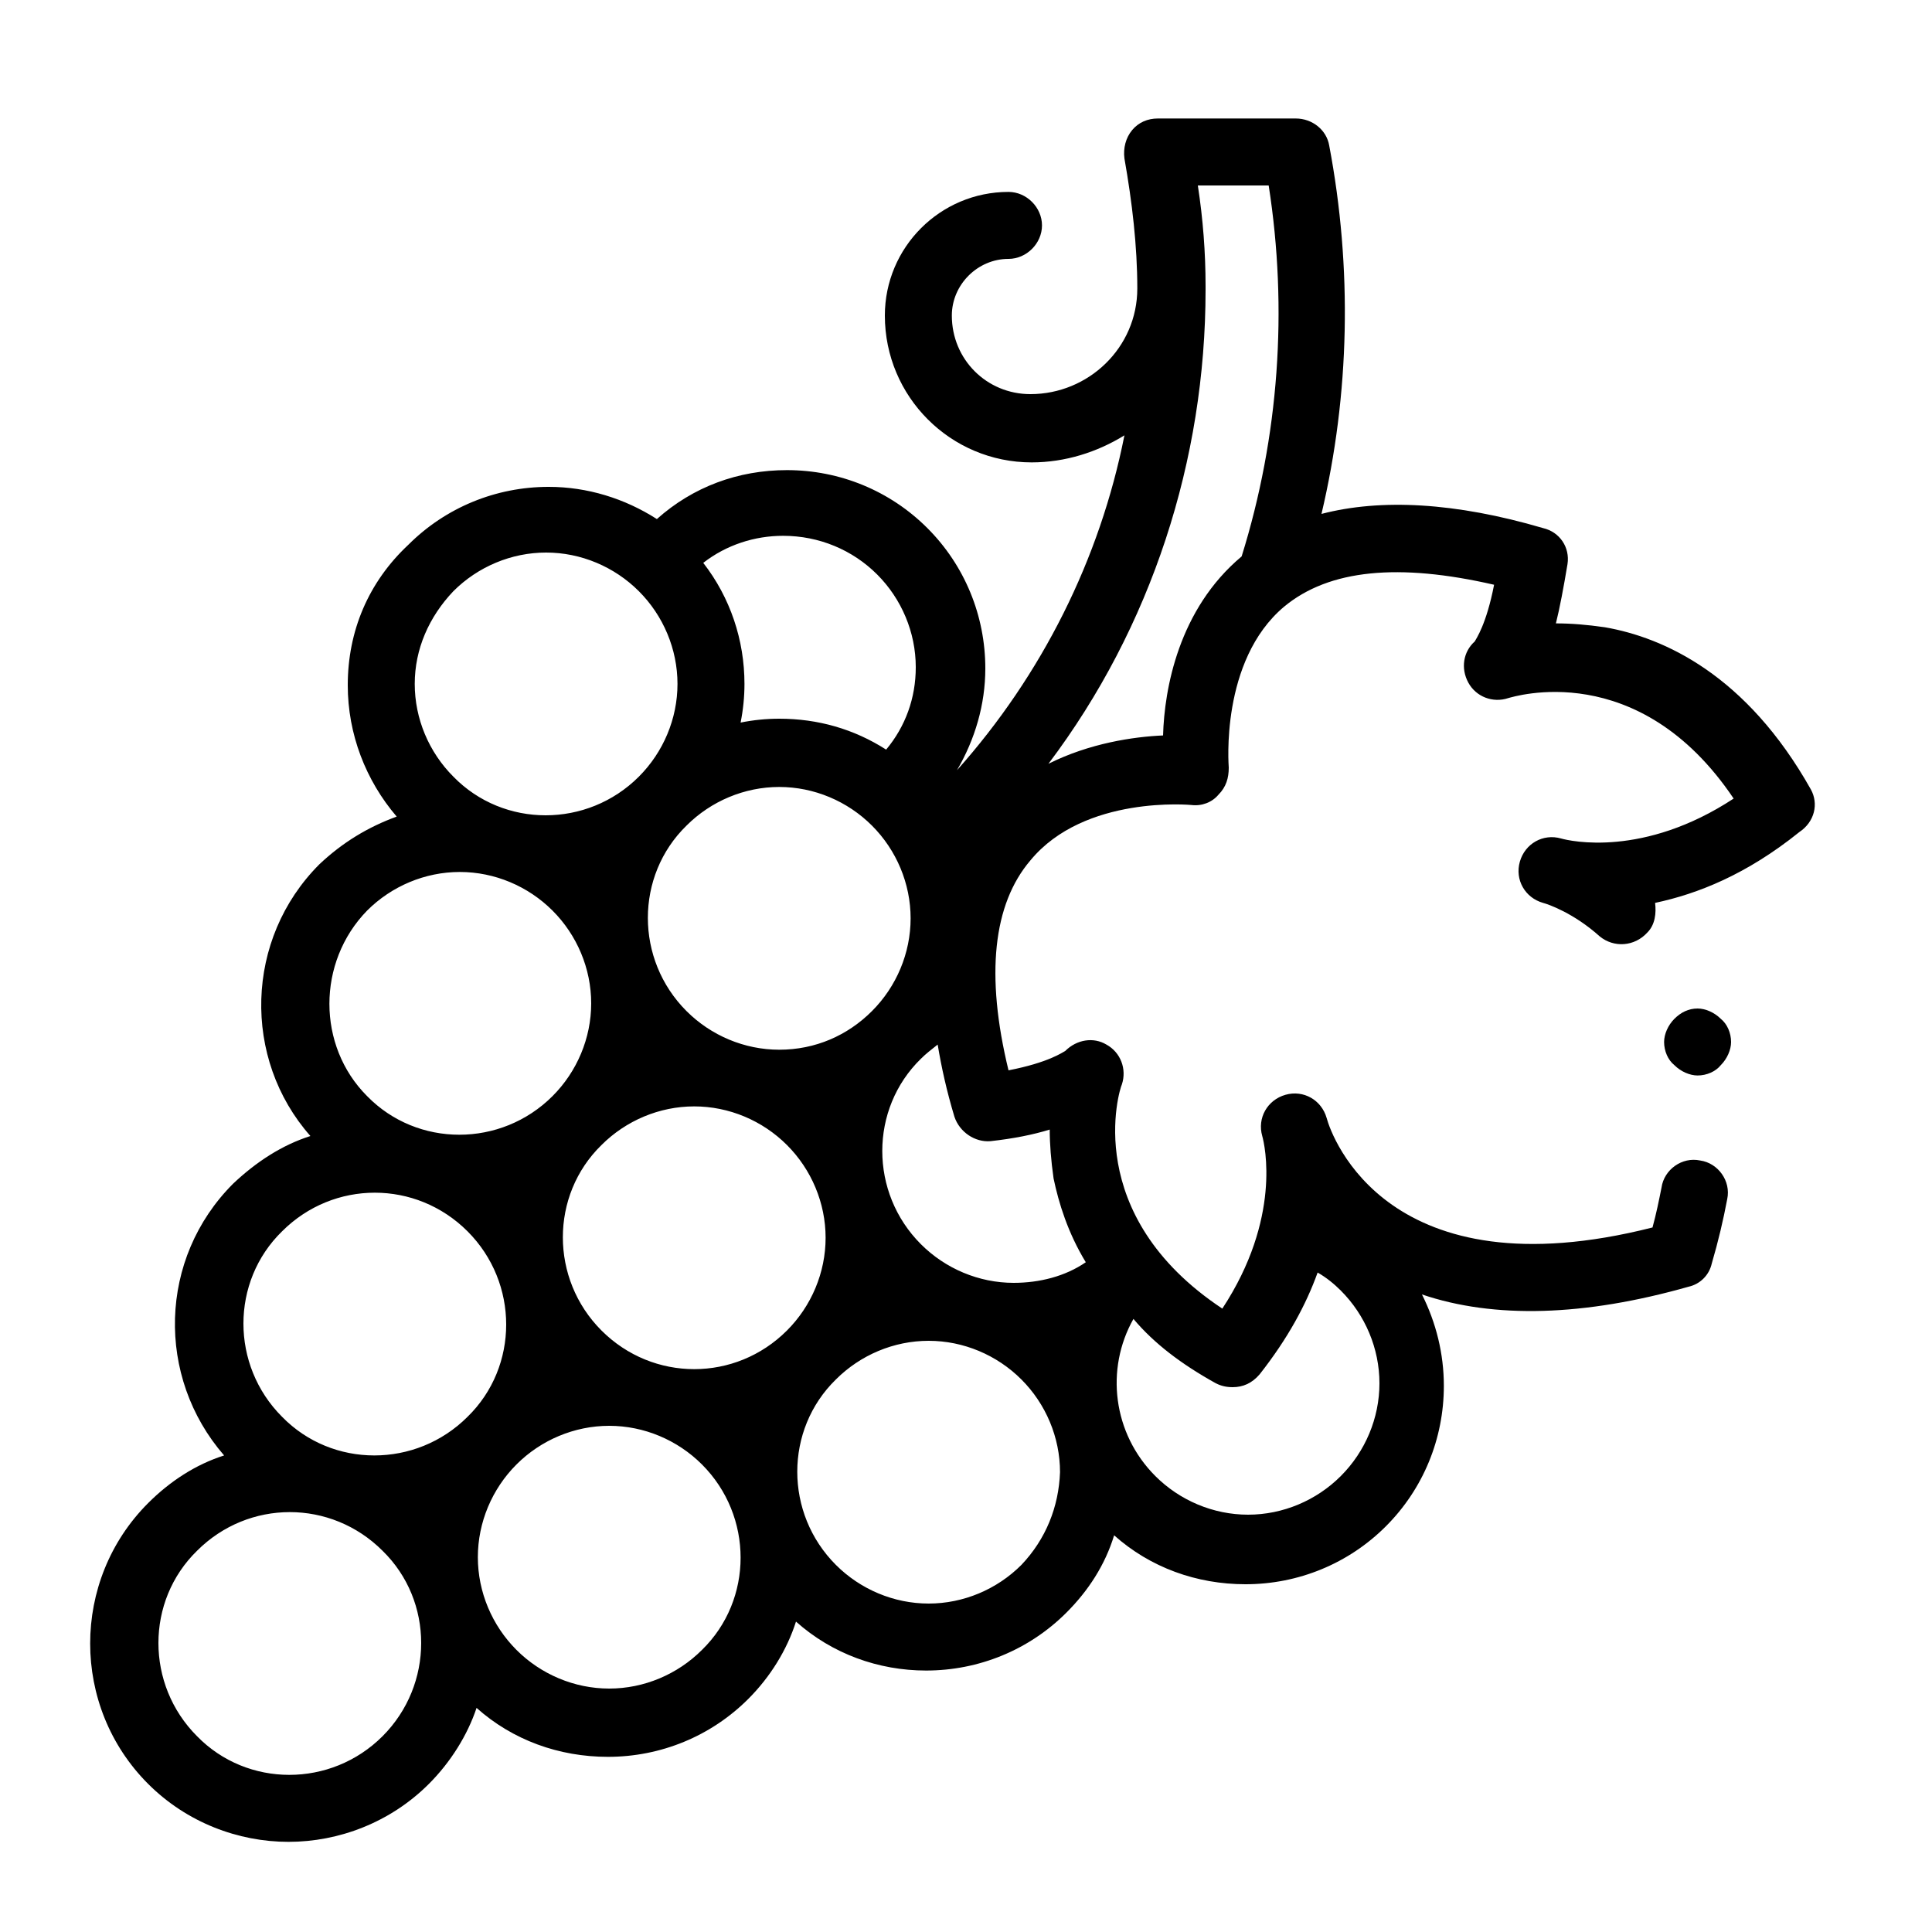 <?xml version="1.0" encoding="utf-8"?>
<!-- Generator: Adobe Illustrator 24.3.0, SVG Export Plug-In . SVG Version: 6.00 Build 0)  -->
<svg version="1.1" id="Livello_1" xmlns="http://www.w3.org/2000/svg" xmlns:xlink="http://www.w3.org/1999/xlink" x="0px" y="0px"
	 viewBox="0 0 150 150" style="enable-background:new 0 0 150 150;" xml:space="preserve">
<g id="XMLID_2144_">
	<g id="XMLID_335_">
		<path id="XMLID_729_" d="M140.6,61.3c-5-8.9-11.4-11.8-16-12.6c-1.4-0.2-2.6-0.3-3.8-0.3c0.3-1.2,0.6-2.8,0.9-4.6
			c0.2-1.3-0.6-2.5-1.9-2.8c-6.8-2-12.6-2.3-17.2-1.1c2.2-9.3,2.4-19.1,0.6-28.6c-0.2-1.2-1.3-2.1-2.6-2.1H89.9
			c-0.8,0-1.5,0.3-2,0.9c-0.5,0.6-0.7,1.4-0.6,2.2c0.6,3.4,1,6.8,1,10.1c0,4.6-3.8,8.2-8.3,8.2c-3.4,0-6.1-2.7-6.1-6.1
			c0-2.4,2-4.4,4.4-4.4c1.4,0,2.6-1.2,2.6-2.6c0-1.4-1.2-2.6-2.6-2.6c-5.3,0-9.6,4.3-9.6,9.6c0,6.3,5.1,11.4,11.4,11.4
			c2.6,0,5.1-0.8,7.2-2.1c-1.9,9.6-6.4,18.6-13,26c1.4-2.4,2.2-5.1,2.2-7.9c0-4.1-1.6-8-4.5-10.9c-2.9-2.9-6.8-4.5-10.9-4.5
			c-3.8,0-7.3,1.3-10.1,3.8c-2.5-1.6-5.4-2.5-8.4-2.5c-4.1,0-8,1.6-10.9,4.5C28.6,45.2,27,49,27,53.2c0,3.8,1.4,7.4,3.8,10.2
			c-2.2,0.8-4.2,2-6,3.7c-5.8,5.8-6,15.1-0.7,21.1c-2.2,0.7-4.2,2-6,3.7c-5.8,5.8-6,15-0.7,21.1c-2.2,0.7-4.2,2-5.9,3.7
			c-6,6-6,15.8,0,21.8c3,3,7,4.5,10.9,4.5s7.9-1.5,10.9-4.5c1.7-1.7,3-3.8,3.7-5.9c2.8,2.5,6.4,3.8,10.2,3.8c4.1,0,8-1.6,10.9-4.5
			c1.7-1.7,3-3.8,3.7-6c2.8,2.5,6.4,3.8,10.1,3.8c4.1,0,8-1.6,10.9-4.5c1.7-1.7,3-3.7,3.7-6c2.8,2.5,6.4,3.8,10.2,3.8
			c4.1,0,8-1.6,10.9-4.5c2.9-2.9,4.5-6.8,4.5-10.9c0-2.5-0.6-4.9-1.7-7.1c5.6,1.9,12.6,1.7,20.7-0.6c0.9-0.2,1.6-0.9,1.8-1.8
			c0.5-1.7,0.9-3.4,1.2-5c0.3-1.4-0.7-2.8-2.1-3c-1.4-0.3-2.8,0.7-3,2.1c-0.2,1-0.4,2-0.7,3.1c-20.5,5.2-24.9-7-25.3-8.5
			c-0.4-1.4-1.8-2.2-3.2-1.8c-1.4,0.4-2.2,1.8-1.8,3.2c0.2,0.7,1.5,6.4-3.1,13.4c-11-7.3-8-17-7.8-17.4c0.4-1.2-0.1-2.5-1.2-3.1
			c-1-0.6-2.3-0.4-3.2,0.5c-0.2,0.1-1.3,0.9-4.4,1.5c-1.8-7.4-1.2-12.9,1.7-16.3c4.2-5.1,12.5-4.3,12.5-4.3c0.8,0.1,1.6-0.2,2.1-0.8
			c0.6-0.6,0.8-1.3,0.8-2.1c0-0.1-0.7-8.3,4.3-12.5c3.5-2.9,8.9-3.4,16.3-1.7c-0.6,3.1-1.4,4.2-1.5,4.4c-0.9,0.8-1.1,2.1-0.5,3.2
			c0.6,1.1,1.9,1.6,3.1,1.2c0.4-0.1,10.1-3.2,17.5,7.8c-7,4.6-12.7,3.3-13.4,3.1c-1.4-0.4-2.8,0.4-3.2,1.8c-0.4,1.4,0.4,2.8,1.8,3.2
			c0.4,0.1,2.4,0.8,4.4,2.6c1.1,0.9,2.7,0.8,3.7-0.3c0.6-0.6,0.7-1.5,0.6-2.3c3.3-0.7,7.1-2.2,11.2-5.5
			C140.9,63.8,141.2,62.4,140.6,61.3L140.6,61.3z M46.7,103.3c-4-4-4-10.5,0-14.4c1.9-1.9,4.5-3,7.2-3s5.3,1.1,7.2,3
			c1.9,1.9,3,4.5,3,7.2c0,2.7-1.1,5.3-3,7.2C57.1,107.3,50.7,107.3,46.7,103.3z M60.5,81.5c-2.7,0-5.3-1.1-7.2-3c-4-4-4-10.5,0-14.4
			c1.9-1.9,4.5-3,7.2-3c2.7,0,5.3,1.1,7.2,3c1.9,1.9,3,4.5,3,7.2c0,2.7-1.1,5.3-3,7.2C65.8,80.4,63.3,81.5,60.5,81.5z M68.1,44.6
			c1.9,1.9,3,4.5,3,7.2c0,2.4-0.8,4.6-2.3,6.4c-2.5-1.6-5.3-2.4-8.3-2.4c-1,0-2,0.1-3,0.3c0.2-1,0.3-2,0.3-3c0-3.4-1.1-6.7-3.2-9.4
			c1.8-1.4,4-2.1,6.2-2.1C63.6,41.6,66.2,42.7,68.1,44.6L68.1,44.6z M35.2,45.9c1.9-1.9,4.5-3,7.2-3s5.3,1.1,7.2,3
			c1.9,1.9,3,4.5,3,7.2c0,2.7-1.1,5.3-3,7.2c-4,4-10.5,4-14.4,0c-1.9-1.9-3-4.5-3-7.2C32.2,50.4,33.3,47.9,35.2,45.9z M28.5,70.7
			c1.9-1.9,4.5-3,7.2-3c2.7,0,5.3,1.1,7.2,3c1.9,1.9,3,4.5,3,7.2c0,2.7-1.1,5.3-3,7.2c-4,4-10.5,4-14.4,0
			C24.6,81.2,24.6,74.7,28.5,70.7z M21.9,95.6c2-2,4.6-3,7.2-3s5.2,1,7.2,3c4,4,4,10.5,0,14.4c-4,4-10.5,4-14.4,0
			C17.9,106,17.9,99.5,21.9,95.6z M29.7,134.8c-4,4-10.5,4-14.4,0c-4-4-4-10.5,0-14.4c2-2,4.6-3,7.2-3c2.6,0,5.2,1,7.2,3
			C33.7,124.3,33.7,130.8,29.7,134.8z M54.5,128.1c-1.9,1.9-4.5,3-7.2,3s-5.3-1.1-7.2-3c-1.9-1.9-3-4.5-3-7.2c0-2.7,1.1-5.3,3-7.2
			c1.9-1.9,4.5-3,7.2-3c2.7,0,5.3,1.1,7.2,3C58.5,117.7,58.5,124.2,54.5,128.1z M79.3,121.5c-1.9,1.9-4.5,3-7.2,3
			c-2.7,0-5.3-1.1-7.2-3c-4-4-4-10.5,0-14.4c1.9-1.9,4.5-3,7.2-3c2.7,0,5.3,1.1,7.2,3c1.9,1.9,3,4.5,3,7.2
			C82.2,117,81.2,119.5,79.3,121.5z M94.4,107.4c0.4,0.2,0.8,0.3,1.3,0.3c0.8,0,1.5-0.3,2.1-1c2.2-2.8,3.6-5.4,4.5-7.9
			c0.7,0.4,1.3,0.9,1.8,1.4c1.9,1.9,3,4.5,3,7.2c0,2.7-1.1,5.3-3,7.2c-1.9,1.9-4.5,3-7.2,3c-2.7,0-5.3-1.1-7.2-3
			c-3.3-3.3-3.9-8.3-1.7-12.2C89.6,104.3,91.7,105.9,94.4,107.4z M81.5,87.7c0,1.1,0.1,2.4,0.3,3.8c0.4,1.9,1.1,4.2,2.5,6.5
			c-1.6,1.1-3.6,1.6-5.6,1.6c-2.7,0-5.3-1.1-7.2-3c-4-4-4-10.5,0-14.4c0.4-0.4,0.8-0.7,1.3-1.1c0.3,1.8,0.7,3.6,1.3,5.6
			c0.4,1.2,1.6,2,2.8,1.9C78.7,88.4,80.2,88.1,81.5,87.7L81.5,87.7z M90.3,57.1c-2.3,0.1-5.7,0.6-8.9,2.2
			c8-10.6,12.2-23.6,12.2-36.8c0-0.1,0-0.1,0-0.2c0,0,0-0.1,0-0.1c0-2.6-0.2-5.2-0.6-7.8h5.5c1.5,9.6,0.8,19.5-2.1,28.8
			C91.5,47.3,90.4,53.5,90.3,57.1L90.3,57.1z"/>
		<path id="XMLID_780_" d="M130,79.1c-0.5,0.5-0.8,1.2-0.8,1.8c0,0.7,0.3,1.4,0.8,1.8c0.5,0.5,1.2,0.8,1.8,0.8
			c0.7,0,1.4-0.3,1.8-0.8c0.5-0.5,0.8-1.2,0.8-1.8c0-0.7-0.3-1.4-0.8-1.8c-0.5-0.5-1.2-0.8-1.8-0.8C131.1,78.3,130.5,78.6,130,79.1z
			"/>
	</g>
</g>
</svg>
